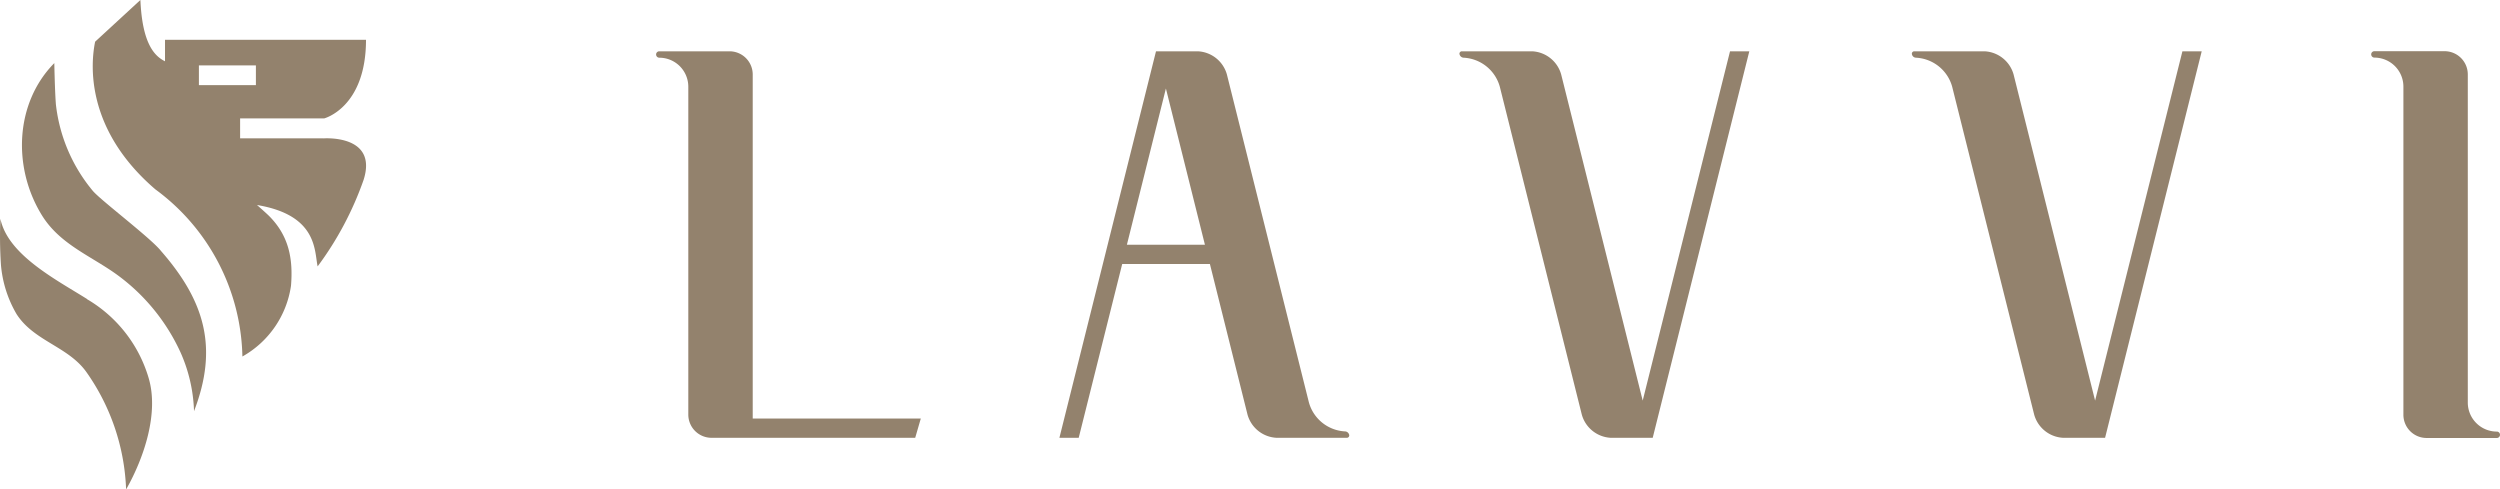 <svg xmlns="http://www.w3.org/2000/svg" width="325.76" height="63.783" viewBox="0 0 325.76 63.783"><g id="Grupo_56" data-name="Grupo 56" transform="translate(-797.148 -12516.639)"><path id="Caminho_3" data-name="Caminho 3" d="M11.837,33.423C7.836,30.909,1.5,27.664.552,22.96a55.036,55.036,0,0,0,.065,5.929A15.172,15.172,0,0,0,2.663,35.4c2.254,3.505,6.672,4.2,9.056,7.492a28.238,28.238,0,0,1,5.212,15.35c2.306-4.065,4.326-9.955,2.919-14.581a17.687,17.687,0,0,0-8.014-10.216" transform="translate(796.649 12522.176)" fill="#93826d"></path><path id="Caminho_4" data-name="Caminho 4" d="M12.018,24.157a21.289,21.289,0,0,1-4.9-11.362C6.975,10.97,6.91,7.4,6.91,7.4,1.789,12.586,1.438,20.991,5.295,27.232c2.385,3.857,6.515,5.329,9.942,7.857a25.757,25.757,0,0,1,8.131,10.033,20.287,20.287,0,0,1,1.746,7.636c3.192-8.274,1.407-14.346-4.3-20.875-1.264-1.616-7.675-6.476-8.8-7.74" transform="translate(797.315 12517.461)" fill="#93826d"></path><path id="Caminho_5" data-name="Caminho 5" d="M23.607,9.612h7.427v2.567H23.607Zm16.21,9.5H28.976V16.518H39.934s5.447-1.407,5.447-10.242H19.19v2.8c-1.277-.638-2.958-2.137-3.205-7.988l-5.9,5.434C9.521,9.26,8.7,17.847,17.939,25.769A27.7,27.7,0,0,1,29.275,47.543a12.645,12.645,0,0,0,6.333-9.225c.287-3.505-.274-6.515-2.88-9.108-.339-.339-1.551-1.407-1.551-1.407,7.9,1.316,7.466,5.968,7.9,8a42.359,42.359,0,0,0,5.994-11.284c1.889-5.955-5.251-5.395-5.251-5.395" transform="translate(799.459 12515.549)" fill="#93826d"></path><path id="Caminho_6" data-name="Caminho 6" d="M78.7,54.067V9.243A3.025,3.025,0,0,0,75.674,6.22H66.527a.412.412,0,0,0-.417.417.42.42,0,0,0,.417.417,3.782,3.782,0,0,1,3.779,3.779V53.559a3.025,3.025,0,0,0,3.023,3.023H99.872l.73-2.515H78.7Z" transform="translate(816.531 12517.104)" fill="#93826d"></path><path id="Caminho_7" data-name="Caminho 7" d="M115.235,31.421l5.082-20.353L125.4,31.421H115.222Zm28.953,24.745a.568.568,0,0,0-.521-.417,5.163,5.163,0,0,1-4.717-3.779L128.266,9.243a4.136,4.136,0,0,0-3.779-3.023h-5.46L106.44,56.582h2.515l5.668-22.647h11.428l4.9,19.624a4.136,4.136,0,0,0,3.779,3.023h9.147a.313.313,0,0,0,.313-.417" transform="translate(828.753 12517.104)" fill="#93826d"></path><path id="Caminho_8" data-name="Caminho 8" d="M146.464,6.637a.568.568,0,0,0,.521.417,5.163,5.163,0,0,1,4.717,3.779l10.685,42.727a4.136,4.136,0,0,0,3.779,3.023h5.46L184.213,6.22H181.7L170.322,51.735,159.7,9.243a4.136,4.136,0,0,0-3.779-3.023h-9.147a.313.313,0,0,0-.313.417" transform="translate(840.877 12517.104)" fill="#93826d"></path><path id="Caminho_9" data-name="Caminho 9" d="M191.7,6.637a.556.556,0,0,0,.521.417,5.163,5.163,0,0,1,4.717,3.779l10.685,42.727a4.136,4.136,0,0,0,3.779,3.023h5.46L229.453,6.22h-2.515L215.562,51.735,204.942,9.243a4.136,4.136,0,0,0-3.779-3.023h-9.147a.313.313,0,0,0-.313.417" transform="translate(854.586 12517.104)" fill="#93826d"></path><path id="Caminho_10" data-name="Caminho 10" d="M241.816,52.4v1.186a3.025,3.025,0,0,0,3.023,3.023h9.147a.417.417,0,1,0,0-.834A3.781,3.781,0,0,1,250.207,52V9.233a3.025,3.025,0,0,0-3.023-3.023h-9.147a.412.412,0,0,0-.417.417.42.42,0,0,0,.417.417,3.782,3.782,0,0,1,3.779,3.779Z" transform="translate(868.505 12517.101)" fill="#93826d"></path></g></svg>